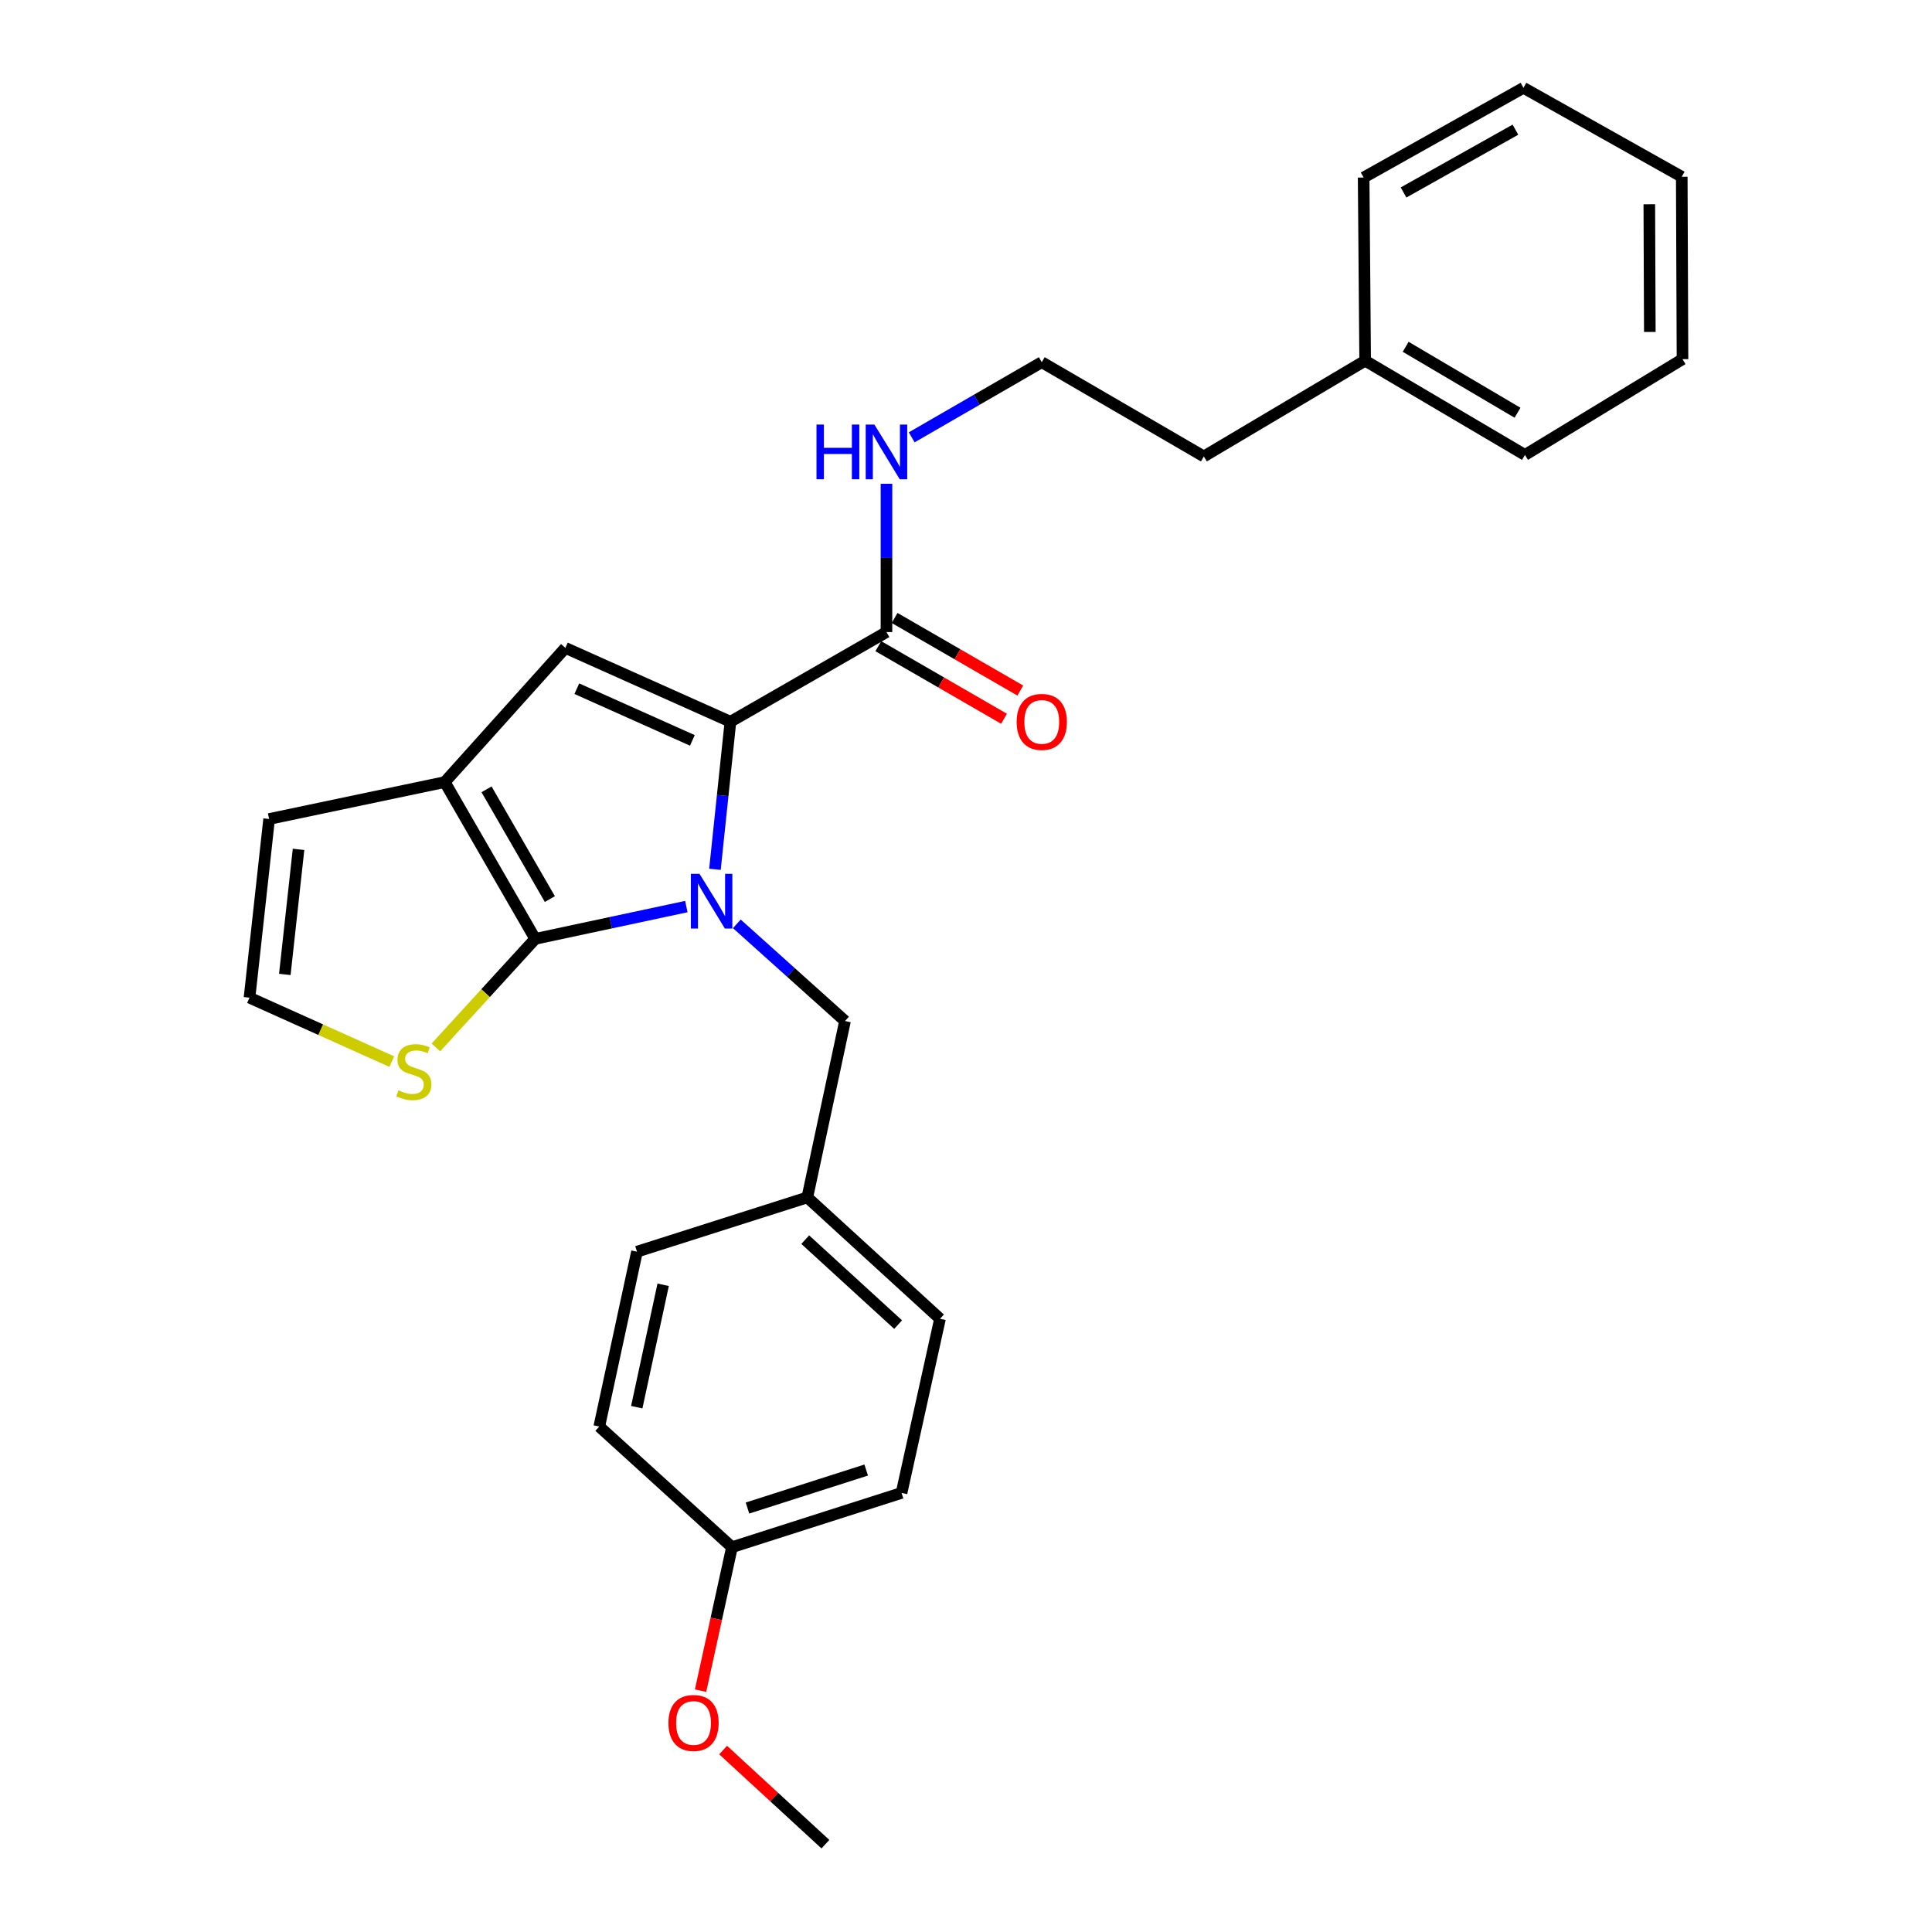 <?xml version='1.0' encoding='iso-8859-1'?>
<svg version='1.1' baseProfile='full'
              xmlns='http://www.w3.org/2000/svg'
                      xmlns:rdkit='http://www.rdkit.org/xml'
                      xmlns:xlink='http://www.w3.org/1999/xlink'
                  xml:space='preserve'
width='1000px' height='1000px' viewBox='0 0 1000 1000'>
<!-- END OF HEADER -->
<rect style='opacity:1.0;fill:#FFFFFF;stroke:none' width='1000' height='1000' x='0' y='0'> </rect>
<path class='bond-0' d='M 355.247,469.242 L 316.139,477.598' style='fill:none;fill-rule:evenodd;stroke:#0000FF;stroke-width:6px;stroke-linecap:butt;stroke-linejoin:miter;stroke-opacity:1' />
<path class='bond-0' d='M 316.139,477.598 L 277.03,485.954' style='fill:none;fill-rule:evenodd;stroke:#000000;stroke-width:6px;stroke-linecap:butt;stroke-linejoin:miter;stroke-opacity:1' />
<path class='bond-1' d='M 370.053,449.954 L 374.061,411.764' style='fill:none;fill-rule:evenodd;stroke:#0000FF;stroke-width:6px;stroke-linecap:butt;stroke-linejoin:miter;stroke-opacity:1' />
<path class='bond-1' d='M 374.061,411.764 L 378.069,373.575' style='fill:none;fill-rule:evenodd;stroke:#000000;stroke-width:6px;stroke-linecap:butt;stroke-linejoin:miter;stroke-opacity:1' />
<path class='bond-6' d='M 381.382,478.179 L 409.382,503.328' style='fill:none;fill-rule:evenodd;stroke:#0000FF;stroke-width:6px;stroke-linecap:butt;stroke-linejoin:miter;stroke-opacity:1' />
<path class='bond-6' d='M 409.382,503.328 L 437.382,528.476' style='fill:none;fill-rule:evenodd;stroke:#000000;stroke-width:6px;stroke-linecap:butt;stroke-linejoin:miter;stroke-opacity:1' />
<path class='bond-2' d='M 277.03,485.954 L 230.209,404.804' style='fill:none;fill-rule:evenodd;stroke:#000000;stroke-width:6px;stroke-linecap:butt;stroke-linejoin:miter;stroke-opacity:1' />
<path class='bond-2' d='M 284.607,465.358 L 251.832,408.553' style='fill:none;fill-rule:evenodd;stroke:#000000;stroke-width:6px;stroke-linecap:butt;stroke-linejoin:miter;stroke-opacity:1' />
<path class='bond-5' d='M 277.03,485.954 L 251.321,514.054' style='fill:none;fill-rule:evenodd;stroke:#000000;stroke-width:6px;stroke-linecap:butt;stroke-linejoin:miter;stroke-opacity:1' />
<path class='bond-5' d='M 251.321,514.054 L 225.613,542.153' style='fill:none;fill-rule:evenodd;stroke:#CCCC00;stroke-width:6px;stroke-linecap:butt;stroke-linejoin:miter;stroke-opacity:1' />
<path class='bond-3' d='M 378.069,373.575 L 292.631,335.35' style='fill:none;fill-rule:evenodd;stroke:#000000;stroke-width:6px;stroke-linecap:butt;stroke-linejoin:miter;stroke-opacity:1' />
<path class='bond-3' d='M 358.37,383.227 L 298.563,356.47' style='fill:none;fill-rule:evenodd;stroke:#000000;stroke-width:6px;stroke-linecap:butt;stroke-linejoin:miter;stroke-opacity:1' />
<path class='bond-4' d='M 378.069,373.575 L 458.835,327.156' style='fill:none;fill-rule:evenodd;stroke:#000000;stroke-width:6px;stroke-linecap:butt;stroke-linejoin:miter;stroke-opacity:1' />
<path class='bond-8' d='M 230.209,404.804 L 139.293,423.916' style='fill:none;fill-rule:evenodd;stroke:#000000;stroke-width:6px;stroke-linecap:butt;stroke-linejoin:miter;stroke-opacity:1' />
<path class='bond-27' d='M 230.209,404.804 L 292.631,335.35' style='fill:none;fill-rule:evenodd;stroke:#000000;stroke-width:6px;stroke-linecap:butt;stroke-linejoin:miter;stroke-opacity:1' />
<path class='bond-9' d='M 454.621,334.455 L 487.151,353.24' style='fill:none;fill-rule:evenodd;stroke:#000000;stroke-width:6px;stroke-linecap:butt;stroke-linejoin:miter;stroke-opacity:1' />
<path class='bond-9' d='M 487.151,353.24 L 519.682,372.026' style='fill:none;fill-rule:evenodd;stroke:#FF0000;stroke-width:6px;stroke-linecap:butt;stroke-linejoin:miter;stroke-opacity:1' />
<path class='bond-9' d='M 463.05,319.858 L 495.58,338.644' style='fill:none;fill-rule:evenodd;stroke:#000000;stroke-width:6px;stroke-linecap:butt;stroke-linejoin:miter;stroke-opacity:1' />
<path class='bond-9' d='M 495.58,338.644 L 528.111,357.429' style='fill:none;fill-rule:evenodd;stroke:#FF0000;stroke-width:6px;stroke-linecap:butt;stroke-linejoin:miter;stroke-opacity:1' />
<path class='bond-10' d='M 458.835,327.156 L 458.835,288.778' style='fill:none;fill-rule:evenodd;stroke:#000000;stroke-width:6px;stroke-linecap:butt;stroke-linejoin:miter;stroke-opacity:1' />
<path class='bond-10' d='M 458.835,288.778 L 458.835,250.399' style='fill:none;fill-rule:evenodd;stroke:#0000FF;stroke-width:6px;stroke-linecap:butt;stroke-linejoin:miter;stroke-opacity:1' />
<path class='bond-7' d='M 202.795,549.493 L 165.968,532.945' style='fill:none;fill-rule:evenodd;stroke:#CCCC00;stroke-width:6px;stroke-linecap:butt;stroke-linejoin:miter;stroke-opacity:1' />
<path class='bond-7' d='M 165.968,532.945 L 129.142,516.397' style='fill:none;fill-rule:evenodd;stroke:#000000;stroke-width:6px;stroke-linecap:butt;stroke-linejoin:miter;stroke-opacity:1' />
<path class='bond-11' d='M 437.382,528.476 L 417.867,619.786' style='fill:none;fill-rule:evenodd;stroke:#000000;stroke-width:6px;stroke-linecap:butt;stroke-linejoin:miter;stroke-opacity:1' />
<path class='bond-28' d='M 129.142,516.397 L 139.293,423.916' style='fill:none;fill-rule:evenodd;stroke:#000000;stroke-width:6px;stroke-linecap:butt;stroke-linejoin:miter;stroke-opacity:1' />
<path class='bond-28' d='M 147.419,504.364 L 154.525,439.627' style='fill:none;fill-rule:evenodd;stroke:#000000;stroke-width:6px;stroke-linecap:butt;stroke-linejoin:miter;stroke-opacity:1' />
<path class='bond-17' d='M 471.896,226.363 L 505.557,206.917' style='fill:none;fill-rule:evenodd;stroke:#0000FF;stroke-width:6px;stroke-linecap:butt;stroke-linejoin:miter;stroke-opacity:1' />
<path class='bond-17' d='M 505.557,206.917 L 539.217,187.471' style='fill:none;fill-rule:evenodd;stroke:#000000;stroke-width:6px;stroke-linecap:butt;stroke-linejoin:miter;stroke-opacity:1' />
<path class='bond-13' d='M 417.867,619.786 L 486.544,682.601' style='fill:none;fill-rule:evenodd;stroke:#000000;stroke-width:6px;stroke-linecap:butt;stroke-linejoin:miter;stroke-opacity:1' />
<path class='bond-13' d='M 416.793,641.646 L 464.866,685.616' style='fill:none;fill-rule:evenodd;stroke:#000000;stroke-width:6px;stroke-linecap:butt;stroke-linejoin:miter;stroke-opacity:1' />
<path class='bond-14' d='M 417.867,619.786 L 329.703,647.869' style='fill:none;fill-rule:evenodd;stroke:#000000;stroke-width:6px;stroke-linecap:butt;stroke-linejoin:miter;stroke-opacity:1' />
<path class='bond-12' d='M 378.865,800.823 L 466.645,772.731' style='fill:none;fill-rule:evenodd;stroke:#000000;stroke-width:6px;stroke-linecap:butt;stroke-linejoin:miter;stroke-opacity:1' />
<path class='bond-12' d='M 386.895,780.556 L 448.34,760.891' style='fill:none;fill-rule:evenodd;stroke:#000000;stroke-width:6px;stroke-linecap:butt;stroke-linejoin:miter;stroke-opacity:1' />
<path class='bond-18' d='M 378.865,800.823 L 370.738,837.949' style='fill:none;fill-rule:evenodd;stroke:#000000;stroke-width:6px;stroke-linecap:butt;stroke-linejoin:miter;stroke-opacity:1' />
<path class='bond-18' d='M 370.738,837.949 L 362.611,875.075' style='fill:none;fill-rule:evenodd;stroke:#FF0000;stroke-width:6px;stroke-linecap:butt;stroke-linejoin:miter;stroke-opacity:1' />
<path class='bond-29' d='M 378.865,800.823 L 310.179,738.383' style='fill:none;fill-rule:evenodd;stroke:#000000;stroke-width:6px;stroke-linecap:butt;stroke-linejoin:miter;stroke-opacity:1' />
<path class='bond-15' d='M 486.544,682.601 L 466.645,772.731' style='fill:none;fill-rule:evenodd;stroke:#000000;stroke-width:6px;stroke-linecap:butt;stroke-linejoin:miter;stroke-opacity:1' />
<path class='bond-16' d='M 329.703,647.869 L 310.179,738.383' style='fill:none;fill-rule:evenodd;stroke:#000000;stroke-width:6px;stroke-linecap:butt;stroke-linejoin:miter;stroke-opacity:1' />
<path class='bond-16' d='M 343.251,665.001 L 329.584,728.36' style='fill:none;fill-rule:evenodd;stroke:#000000;stroke-width:6px;stroke-linecap:butt;stroke-linejoin:miter;stroke-opacity:1' />
<path class='bond-20' d='M 539.217,187.471 L 623.101,236.249' style='fill:none;fill-rule:evenodd;stroke:#000000;stroke-width:6px;stroke-linecap:butt;stroke-linejoin:miter;stroke-opacity:1' />
<path class='bond-21' d='M 374.286,905.82 L 400.758,930.183' style='fill:none;fill-rule:evenodd;stroke:#FF0000;stroke-width:6px;stroke-linecap:butt;stroke-linejoin:miter;stroke-opacity:1' />
<path class='bond-21' d='M 400.758,930.183 L 427.231,954.545' style='fill:none;fill-rule:evenodd;stroke:#000000;stroke-width:6px;stroke-linecap:butt;stroke-linejoin:miter;stroke-opacity:1' />
<path class='bond-19' d='M 706.601,186.703 L 623.101,236.249' style='fill:none;fill-rule:evenodd;stroke:#000000;stroke-width:6px;stroke-linecap:butt;stroke-linejoin:miter;stroke-opacity:1' />
<path class='bond-22' d='M 706.601,186.703 L 789.315,235.472' style='fill:none;fill-rule:evenodd;stroke:#000000;stroke-width:6px;stroke-linecap:butt;stroke-linejoin:miter;stroke-opacity:1' />
<path class='bond-22' d='M 727.569,179.499 L 785.469,213.637' style='fill:none;fill-rule:evenodd;stroke:#000000;stroke-width:6px;stroke-linecap:butt;stroke-linejoin:miter;stroke-opacity:1' />
<path class='bond-23' d='M 706.601,186.703 L 705.815,91.891' style='fill:none;fill-rule:evenodd;stroke:#000000;stroke-width:6px;stroke-linecap:butt;stroke-linejoin:miter;stroke-opacity:1' />
<path class='bond-24' d='M 789.315,235.472 L 870.858,185.908' style='fill:none;fill-rule:evenodd;stroke:#000000;stroke-width:6px;stroke-linecap:butt;stroke-linejoin:miter;stroke-opacity:1' />
<path class='bond-25' d='M 705.815,91.891 L 788.538,45.455' style='fill:none;fill-rule:evenodd;stroke:#000000;stroke-width:6px;stroke-linecap:butt;stroke-linejoin:miter;stroke-opacity:1' />
<path class='bond-25' d='M 726.474,99.624 L 784.38,67.118' style='fill:none;fill-rule:evenodd;stroke:#000000;stroke-width:6px;stroke-linecap:butt;stroke-linejoin:miter;stroke-opacity:1' />
<path class='bond-30' d='M 870.858,185.908 L 870.474,91.489' style='fill:none;fill-rule:evenodd;stroke:#000000;stroke-width:6px;stroke-linecap:butt;stroke-linejoin:miter;stroke-opacity:1' />
<path class='bond-30' d='M 853.945,171.813 L 853.676,105.72' style='fill:none;fill-rule:evenodd;stroke:#000000;stroke-width:6px;stroke-linecap:butt;stroke-linejoin:miter;stroke-opacity:1' />
<path class='bond-26' d='M 788.538,45.455 L 870.474,91.489' style='fill:none;fill-rule:evenodd;stroke:#000000;stroke-width:6px;stroke-linecap:butt;stroke-linejoin:miter;stroke-opacity:1' />
<path  class='atom-0' d='M 362.061 452.288
L 371.341 467.288
Q 372.261 468.768, 373.741 471.448
Q 375.221 474.128, 375.301 474.288
L 375.301 452.288
L 379.061 452.288
L 379.061 480.608
L 375.181 480.608
L 365.221 464.208
Q 364.061 462.288, 362.821 460.088
Q 361.621 457.888, 361.261 457.208
L 361.261 480.608
L 357.581 480.608
L 357.581 452.288
L 362.061 452.288
' fill='#0000FF'/>
<path  class='atom-6' d='M 206.206 564.341
Q 206.526 564.461, 207.846 565.021
Q 209.166 565.581, 210.606 565.941
Q 212.086 566.261, 213.526 566.261
Q 216.206 566.261, 217.766 564.981
Q 219.326 563.661, 219.326 561.381
Q 219.326 559.821, 218.526 558.861
Q 217.766 557.901, 216.566 557.381
Q 215.366 556.861, 213.366 556.261
Q 210.846 555.501, 209.326 554.781
Q 207.846 554.061, 206.766 552.541
Q 205.726 551.021, 205.726 548.461
Q 205.726 544.901, 208.126 542.701
Q 210.566 540.501, 215.366 540.501
Q 218.646 540.501, 222.366 542.061
L 221.446 545.141
Q 218.046 543.741, 215.486 543.741
Q 212.726 543.741, 211.206 544.901
Q 209.686 546.021, 209.726 547.981
Q 209.726 549.501, 210.486 550.421
Q 211.286 551.341, 212.406 551.861
Q 213.566 552.381, 215.486 552.981
Q 218.046 553.781, 219.566 554.581
Q 221.086 555.381, 222.166 557.021
Q 223.286 558.621, 223.286 561.381
Q 223.286 565.301, 220.646 567.421
Q 218.046 569.501, 213.686 569.501
Q 211.166 569.501, 209.246 568.941
Q 207.366 568.421, 205.126 567.501
L 206.206 564.341
' fill='#CCCC00'/>
<path  class='atom-10' d='M 526.217 373.655
Q 526.217 366.855, 529.577 363.055
Q 532.937 359.255, 539.217 359.255
Q 545.497 359.255, 548.857 363.055
Q 552.217 366.855, 552.217 373.655
Q 552.217 380.535, 548.817 384.455
Q 545.417 388.335, 539.217 388.335
Q 532.977 388.335, 529.577 384.455
Q 526.217 380.575, 526.217 373.655
M 539.217 385.135
Q 543.537 385.135, 545.857 382.255
Q 548.217 379.335, 548.217 373.655
Q 548.217 368.095, 545.857 365.295
Q 543.537 362.455, 539.217 362.455
Q 534.897 362.455, 532.537 365.255
Q 530.217 368.055, 530.217 373.655
Q 530.217 379.375, 532.537 382.255
Q 534.897 385.135, 539.217 385.135
' fill='#FF0000'/>
<path  class='atom-11' d='M 422.615 219.748
L 426.455 219.748
L 426.455 231.788
L 440.935 231.788
L 440.935 219.748
L 444.775 219.748
L 444.775 248.068
L 440.935 248.068
L 440.935 234.988
L 426.455 234.988
L 426.455 248.068
L 422.615 248.068
L 422.615 219.748
' fill='#0000FF'/>
<path  class='atom-11' d='M 452.575 219.748
L 461.855 234.748
Q 462.775 236.228, 464.255 238.908
Q 465.735 241.588, 465.815 241.748
L 465.815 219.748
L 469.575 219.748
L 469.575 248.068
L 465.695 248.068
L 455.735 231.668
Q 454.575 229.748, 453.335 227.548
Q 452.135 225.348, 451.775 224.668
L 451.775 248.068
L 448.095 248.068
L 448.095 219.748
L 452.575 219.748
' fill='#0000FF'/>
<path  class='atom-19' d='M 345.966 891.801
Q 345.966 885.001, 349.326 881.201
Q 352.686 877.401, 358.966 877.401
Q 365.246 877.401, 368.606 881.201
Q 371.966 885.001, 371.966 891.801
Q 371.966 898.681, 368.566 902.601
Q 365.166 906.481, 358.966 906.481
Q 352.726 906.481, 349.326 902.601
Q 345.966 898.721, 345.966 891.801
M 358.966 903.281
Q 363.286 903.281, 365.606 900.401
Q 367.966 897.481, 367.966 891.801
Q 367.966 886.241, 365.606 883.441
Q 363.286 880.601, 358.966 880.601
Q 354.646 880.601, 352.286 883.401
Q 349.966 886.201, 349.966 891.801
Q 349.966 897.521, 352.286 900.401
Q 354.646 903.281, 358.966 903.281
' fill='#FF0000'/>
</svg>
